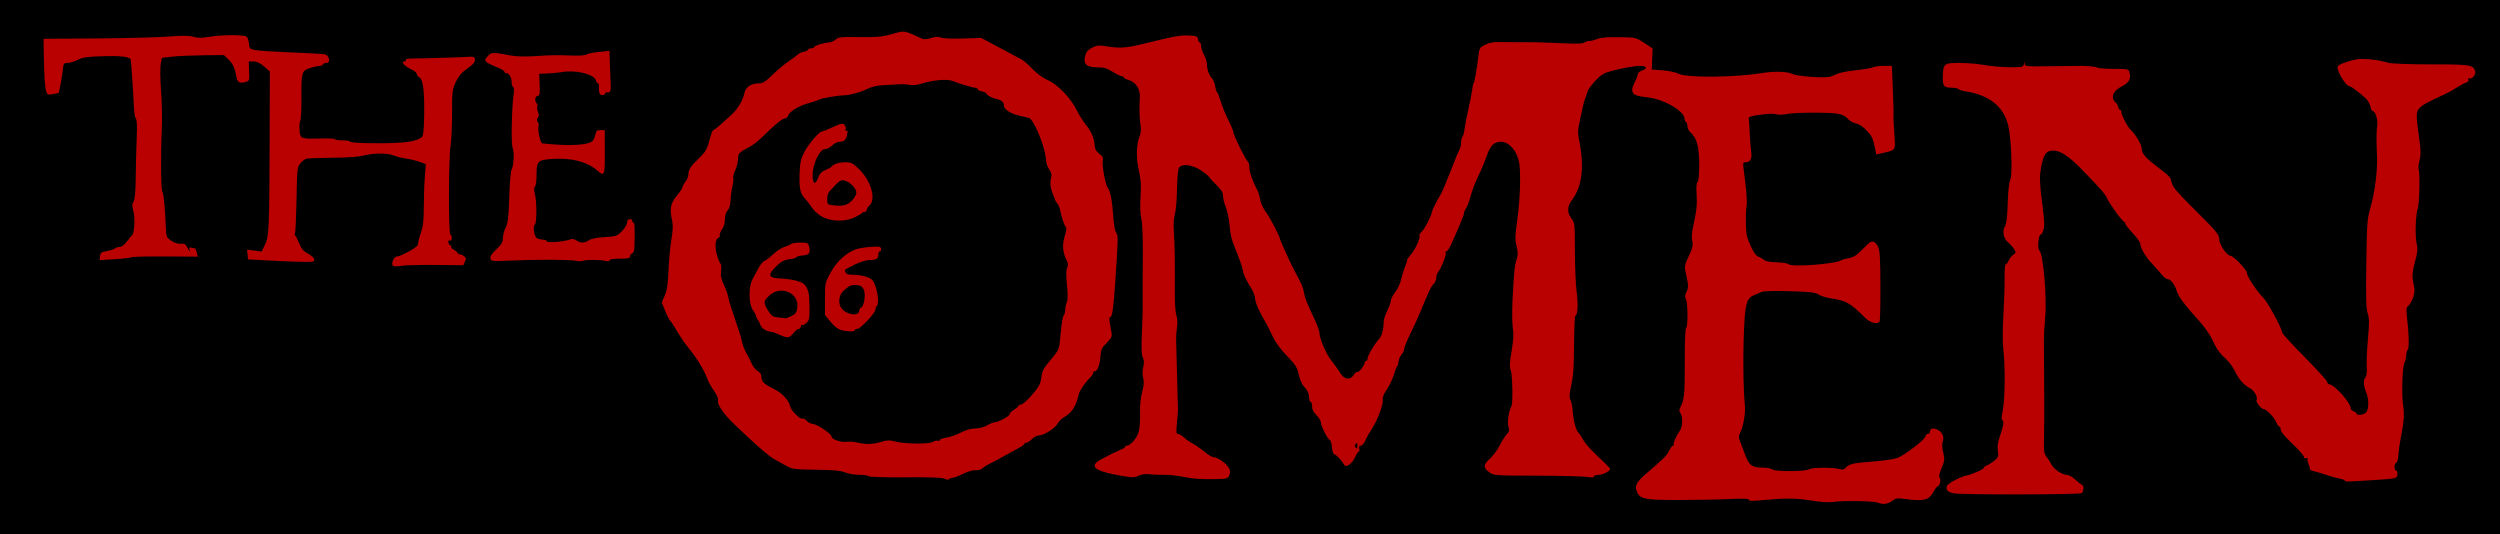 <?xml version="1.0" encoding="UTF-8" standalone="no"?>
<!-- Created with Inkscape (http://www.inkscape.org/) -->

<svg
   width="452.844mm"
   height="96.731mm"
   viewBox="0 0 452.844 96.731"
   version="1.1"
   id="svg5"
   xml:space="preserve"
   inkscape:version="1.2.2 (732a01da63, 2022-12-09)"
   sodipodi:docname="The Omen logo.svg"
   xmlns:inkscape="http://www.inkscape.org/namespaces/inkscape"
   xmlns:sodipodi="http://sodipodi.sourceforge.net/DTD/sodipodi-0.dtd"
   xmlns="http://www.w3.org/2000/svg"
   xmlns:svg="http://www.w3.org/2000/svg"><sodipodi:namedview
     id="namedview7"
     pagecolor="#ffffff"
     bordercolor="#000000"
     borderopacity="0.25"
     inkscape:showpageshadow="2"
     inkscape:pageopacity="0.0"
     inkscape:pagecheckerboard="0"
     inkscape:deskcolor="#d1d1d1"
     inkscape:document-units="mm"
     showgrid="false"
     inkscape:zoom="0.36925856"
     inkscape:cx="1268.7587"
     inkscape:cy="102.90892"
     inkscape:window-width="1920"
     inkscape:window-height="1009"
     inkscape:window-x="-8"
     inkscape:window-y="-8"
     inkscape:window-maximized="1"
     inkscape:current-layer="layer1" /><defs
     id="defs2" /><g
     inkscape:label="Ebene 1"
     inkscape:groupmode="layer"
     id="layer1"
     transform="translate(1221.49,-75.813)"><rect
       style="fill:#000000;fill-opacity:1;stroke-width:0.868;stroke-linecap:square;stroke-linejoin:round;paint-order:stroke fill markers"
       id="rect15249"
       width="571.788"
       height="241.469"
       x="-1265.198"
       y="-5.154"
       ry="0.07" /><path
       id="path1438"
       style="fill:#b90101;fill-opacity:1;stroke-width:0.265"
       d="m -881.315,166.859 c -0.74,-0.299 -6.237,-0.397 -7.988,-0.142 -0.954,0.139 -2.301,0.058 -4.247,-0.255 -2.788,-0.449 -4.644,-0.446 -9.503,0.015 -1.142,0.108 -1.654,0.065 -1.654,-0.141 0,-0.215 -1.015,-0.249 -3.638,-0.124 -2.001,0.096 -6.158,0.172 -9.238,0.17 -6.216,-0.004 -6.943,-0.172 -7.486,-1.73 -0.319,-0.916 0.094,-1.605 1.889,-3.149 3.099,-2.666 3.638,-3.207 4.04,-4.055 0.239,-0.504 0.555,-0.916 0.702,-0.916 0.147,0 0.199,-0.111 0.115,-0.248 -0.133,-0.215 0.576,-1.744 1.173,-2.531 0.421,-0.555 0.485,-2.469 0.102,-3.017 -0.326,-0.466 -0.328,-0.644 -0.009,-1.276 0.671,-1.332 0.755,-2.264 0.74,-8.198 -0.009,-3.526 0.087,-5.94 0.241,-6.035 0.35,-0.216 0.326,-4.53 -0.028,-5.192 -0.214,-0.4 -0.187,-0.741 0.111,-1.372 0.393,-0.833 0.376,-1.113 -0.231,-3.828 -0.143,-0.64 -0.052,-1.167 0.342,-1.984 0.941,-1.949 1.129,-2.666 0.91,-3.47 -0.127,-0.465 -0.071,-1.408 0.14,-2.381 0.67,-3.074 0.785,-4.133 0.66,-6.073 -0.082,-1.283 -0.024,-2.012 0.172,-2.133 0.192,-0.119 0.297,-1.258 0.297,-3.214 0,-3.213 -0.424,-4.749 -1.605,-5.818 -0.282,-0.255 -0.512,-0.736 -0.512,-1.068 0,-0.333 -0.119,-0.678 -0.265,-0.768 -0.146,-0.09 -0.268,-0.365 -0.273,-0.611 -0.027,-1.423 -3.824,-3.588 -6.814,-3.884 -2.739,-0.271 -3.172,-0.825 -2.174,-2.781 0.291,-0.57 0.529,-1.209 0.529,-1.419 0,-0.21 0.366,-0.509 0.814,-0.665 0.99,-0.345 0.786,-0.826 -0.35,-0.826 -1.043,0 -3.594,0.459 -5.49,0.989 -1.149,0.321 -1.722,0.691 -2.723,1.759 -0.697,0.744 -1.332,1.651 -1.41,2.015 -0.078,0.364 -0.255,0.9 -0.393,1.191 -0.138,0.291 -0.363,1.124 -0.499,1.852 -0.137,0.728 -0.395,1.949 -0.575,2.714 -0.253,1.078 -0.257,1.733 -0.018,2.91 0.984,4.852 0.553,8.465 -1.298,10.873 -0.849,1.104 -0.898,2.271 -0.139,3.266 0.664,0.871 0.671,0.931 0.68,6.036 0.005,2.836 0.151,6.17 0.323,7.407 0.295,2.116 0.172,4.231 -0.245,4.232 -0.103,0 -0.205,2.232 -0.228,4.961 -0.041,4.945 -0.114,5.872 -0.661,8.424 -0.215,1.003 -0.21,1.494 0.021,1.924 0.17,0.318 0.347,1.2 0.393,1.961 0.103,1.69 0.578,3.488 1.047,3.956 0.191,0.191 0.496,0.624 0.676,0.961 0.573,1.07 1.477,2.073 3.946,4.372 0.606,0.565 1.102,1.116 1.102,1.226 0,0.394 -1.32,1.054 -2.107,1.054 -0.442,0 -0.803,0.131 -0.803,0.291 0,0.199 -0.396,0.228 -1.257,0.089 -0.691,-0.111 -4.769,-0.212 -9.062,-0.225 -7.721,-0.023 -7.815,-0.03 -8.665,-0.637 -1.117,-0.797 -1.085,-1.383 0.132,-2.452 0.546,-0.479 1.325,-1.532 1.733,-2.339 0.407,-0.807 0.991,-1.735 1.297,-2.06 0.466,-0.496 0.516,-0.732 0.308,-1.459 -0.229,-0.799 0.089,-2.874 0.556,-3.63 0.286,-0.463 0.187,-5.701 -0.123,-6.497 -0.247,-0.633 -0.217,-1.339 0.149,-3.487 0.344,-2.02 0.399,-3.078 0.221,-4.233 -0.131,-0.847 -0.148,-3.207 -0.039,-5.244 0.286,-5.315 0.358,-6.028 0.727,-7.145 0.266,-0.805 0.264,-1.279 -0.01,-2.418 -0.292,-1.217 -0.271,-1.911 0.151,-4.923 0.455,-3.25 0.625,-7.524 0.387,-9.724 -0.248,-2.296 -1.765,-4.23 -3.32,-4.232 -1.334,-0.003 -1.942,0.603 -2.657,2.645 -0.382,1.091 -1.084,2.758 -1.56,3.704 -0.476,0.946 -1.058,2.474 -1.294,3.395 -0.236,0.921 -0.607,1.93 -0.825,2.242 -0.218,0.312 -0.397,0.729 -0.397,0.926 0,0.334 -0.759,2.183 -2.276,5.542 -0.345,0.764 -0.755,1.389 -0.911,1.389 -0.156,0 -0.212,0.116 -0.125,0.257 0.178,0.288 -0.818,2.823 -1.362,3.468 -0.194,0.23 -0.352,0.717 -0.352,1.083 0,0.366 -0.222,0.867 -0.493,1.112 -0.435,0.394 -0.847,1.261 -2.344,4.928 -0.4,0.979 -0.859,1.98 -2.175,4.739 -0.445,0.933 -0.809,1.893 -0.809,2.133 0,0.24 -0.208,0.668 -0.463,0.95 -0.255,0.282 -0.505,0.87 -0.556,1.307 -0.051,0.437 -0.182,0.853 -0.29,0.926 -0.108,0.073 -0.284,0.489 -0.39,0.926 -0.25,1.028 -0.902,2.409 -1.684,3.57 -0.377,0.56 -0.576,1.169 -0.504,1.546 0.148,0.772 -0.983,3.752 -1.987,5.241 -0.413,0.612 -0.928,1.538 -1.146,2.059 -0.22,0.528 -0.583,0.946 -0.82,0.946 -0.294,0 -0.382,0.163 -0.286,0.529 0.076,0.291 0.039,0.529 -0.082,0.529 -0.121,0 -0.426,0.466 -0.678,1.035 -0.251,0.57 -0.753,1.194 -1.115,1.388 -0.585,0.313 -0.691,0.295 -0.951,-0.16 -0.395,-0.691 -1.306,-1.631 -1.712,-1.766 -0.182,-0.061 -0.369,-0.639 -0.415,-1.285 -0.046,-0.646 -0.209,-1.216 -0.362,-1.267 -0.386,-0.129 -1.64,-2.585 -1.64,-3.211 0,-0.283 -0.357,-0.871 -0.794,-1.307 -0.538,-0.538 -0.794,-1.056 -0.794,-1.608 0,-0.448 -0.119,-0.814 -0.265,-0.814 -0.146,0 -0.265,-0.305 -0.265,-0.679 0,-0.777 -0.356,-1.529 -1.054,-2.227 -0.267,-0.267 -0.64,-1.179 -0.83,-2.028 -0.303,-1.352 -0.568,-1.773 -2.146,-3.398 -1.175,-1.21 -2.081,-2.452 -2.607,-3.574 -0.444,-0.946 -0.914,-1.898 -1.044,-2.117 -1.27,-2.118 -2.107,-3.961 -2.107,-4.636 0,-0.459 -0.359,-1.383 -0.819,-2.108 -0.858,-1.353 -1.329,-2.379 -1.398,-3.046 -0.04,-0.384 -0.679,-2.205 -1.347,-3.836 -0.737,-1.8 -0.902,-2.473 -1.066,-4.341 -0.095,-1.078 -0.401,-2.541 -0.681,-3.251 -0.28,-0.71 -0.509,-1.649 -0.509,-2.085 0,-0.588 -0.297,-1.083 -1.143,-1.908 -0.629,-0.613 -1.254,-1.297 -1.389,-1.521 -0.135,-0.223 -0.852,-0.789 -1.592,-1.257 -1.492,-0.943 -3.234,-1.152 -3.811,-0.457 -0.214,0.258 -0.35,1.598 -0.393,3.903 -0.037,1.93 -0.215,3.996 -0.396,4.59 -0.22,0.721 -0.275,1.868 -0.166,3.44 0.149,2.151 0.191,5.094 0.164,11.607 -0.01,1.303 0.124,2.776 0.288,3.273 0.18,0.545 0.222,1.389 0.105,2.129 -0.106,0.674 -0.179,1.642 -0.162,2.151 0.072,2.119 0.338,12.344 0.333,12.832 0,0.291 -0.088,1.392 -0.19,2.447 -0.155,1.605 -0.121,1.918 0.208,1.918 0.217,0 0.715,0.298 1.108,0.662 0.393,0.364 1.095,0.854 1.56,1.088 0.465,0.234 1.403,0.889 2.084,1.455 0.681,0.566 1.467,1.029 1.747,1.029 0.71,0 2.216,1.066 2.684,1.9 0.308,0.548 0.327,0.837 0.091,1.356 -0.293,0.643 -0.375,0.66 -3.31,0.694 -1.935,0.022 -3.659,-0.115 -4.826,-0.386 -0.999,-0.232 -2.599,-0.408 -3.556,-0.391 -0.957,0.017 -2.217,-0.034 -2.799,-0.112 -0.674,-0.091 -1.372,0.006 -1.921,0.264 -0.774,0.365 -1.101,0.366 -3.197,0.004 -4.066,-0.702 -5.428,-1.419 -4.484,-2.363 0.4,-0.4 2.615,-1.573 4.377,-2.319 0.473,-0.2 0.86,-0.454 0.86,-0.564 0,-0.11 0.15,-0.2 0.333,-0.2 0.627,0 1.763,-1.325 2.101,-2.449 0.19,-0.632 0.308,-2.106 0.27,-3.372 -0.044,-1.459 0.087,-2.829 0.373,-3.901 0.322,-1.207 0.373,-1.884 0.191,-2.514 -0.157,-0.544 -0.155,-1.277 0.01,-1.986 0.186,-0.818 0.165,-1.293 -0.075,-1.742 -0.242,-0.452 -0.289,-1.607 -0.177,-4.299 0.084,-2.025 0.15,-4.128 0.147,-4.674 -0.016,-2.699 -0.011,-4.467 0.025,-9.459 0.025,-3.359 -0.078,-5.928 -0.27,-6.747 -0.198,-0.845 -0.249,-2.279 -0.141,-3.969 0.125,-1.954 0.062,-3.106 -0.239,-4.405 -0.592,-2.554 -0.558,-4.983 0.091,-6.551 0.209,-0.505 0.264,-1.219 0.148,-1.933 -0.203,-1.255 -0.259,-3.521 -0.123,-5.017 0.131,-1.447 -0.697,-2.808 -1.933,-3.179 -0.546,-0.164 -0.993,-0.398 -0.993,-0.52 0,-0.122 -0.174,-0.223 -0.388,-0.223 -0.213,0 -0.951,-0.357 -1.639,-0.794 -1.01,-0.641 -1.54,-0.794 -2.746,-0.794 -1.951,0 -2.583,-0.582 -2.217,-2.044 0.186,-0.742 0.482,-1.101 1.238,-1.498 0.913,-0.479 1.16,-0.496 3.043,-0.206 2.145,0.33 3.344,0.222 6.679,-0.605 5.257,-1.303 6.319,-1.496 7.805,-1.418 1.415,0.074 1.597,0.147 1.672,0.678 0.047,0.327 0.195,0.595 0.331,0.595 0.135,0 0.246,0.294 0.246,0.653 0,0.359 0.238,1.077 0.529,1.596 0.291,0.518 0.529,1.288 0.529,1.711 0,0.938 0.395,2.03 0.927,2.561 0.218,0.218 0.47,0.864 0.562,1.435 0.091,0.572 0.24,1.04 0.331,1.04 0.091,0 0.389,0.744 0.664,1.654 0.275,0.91 0.9,2.445 1.389,3.412 0.49,0.967 0.89,1.932 0.89,2.145 0,0.512 2.267,5.123 2.628,5.346 0.155,0.096 0.282,0.569 0.282,1.051 0,0.817 0.614,2.574 1.439,4.119 0.194,0.364 0.436,1.163 0.537,1.776 0.103,0.628 0.562,1.61 1.048,2.249 0.701,0.919 2.532,4.427 2.532,4.85 0,0.096 0.773,1.864 1.731,3.958 0.2,0.437 0.68,1.389 1.068,2.117 1.224,2.298 1.362,2.622 1.55,3.667 0.178,0.991 0.462,1.698 2.042,5.097 0.414,0.891 0.752,1.843 0.75,2.117 -0.006,1.031 1.189,3.829 2.155,5.05 0.552,0.697 1.276,1.713 1.609,2.258 0.746,1.222 1.804,1.365 2.479,0.335 0.238,-0.363 0.529,-0.599 0.647,-0.526 0.239,0.148 1.314,-1.243 1.314,-1.7 0,-0.159 0.119,-0.29 0.265,-0.29 0.146,0 0.265,-0.215 0.265,-0.477 0,-0.506 1.262,-2.635 2.088,-3.522 0.478,-0.513 0.811,-1.786 0.822,-3.145 0.003,-0.364 0.298,-1.257 0.656,-1.984 0.358,-0.728 0.654,-1.564 0.659,-1.858 0.005,-0.294 0.348,-0.949 0.763,-1.455 0.418,-0.51 0.906,-1.569 1.095,-2.375 0.187,-0.8 0.502,-1.83 0.7,-2.289 0.198,-0.459 0.36,-0.96 0.36,-1.115 0,-0.155 0.35,-0.68 0.778,-1.168 0.756,-0.861 1.688,-3.014 1.463,-3.378 -0.061,-0.1 0.132,-0.401 0.43,-0.671 0.522,-0.472 1.827,-3.02 1.827,-3.566 0,-0.237 0.638,-1.505 1.722,-3.423 0.206,-0.364 0.861,-1.912 1.456,-3.44 1.172,-3.009 1.52,-3.852 1.88,-4.56 0.129,-0.253 0.234,-0.811 0.234,-1.241 0,-0.43 0.104,-0.846 0.23,-0.924 0.127,-0.078 0.3,-0.71 0.386,-1.405 0.085,-0.694 0.402,-2.334 0.704,-3.644 0.302,-1.31 0.601,-2.833 0.665,-3.386 0.064,-0.553 0.189,-1.122 0.278,-1.266 0.181,-0.292 0.618,-2.791 0.875,-5.005 0.16,-1.372 0.23,-1.485 1.228,-1.983 0.723,-0.361 1.519,-0.514 2.514,-0.484 0.8,0.024 2.408,0.038 3.572,0.031 2.894,-0.017 4.209,0.016 8.167,0.203 2.297,0.108 3.497,0.068 3.691,-0.126 0.158,-0.158 0.546,-0.287 0.863,-0.287 0.317,0 0.978,-0.167 1.468,-0.371 0.614,-0.256 1.841,-0.359 3.935,-0.331 3.042,0.041 3.043,0.041 4.575,1.037 l 1.532,0.996 -0.077,1.914 -0.077,1.914 1.984,0.148 c 1.109,0.083 2.374,0.354 2.868,0.614 1.423,0.751 10.072,0.69 14.992,-0.105 2.325,-0.376 4.697,-0.319 5.607,0.135 0.972,0.485 6.259,0.826 7.063,0.456 1.513,-0.695 2.232,-0.873 4.605,-1.136 1.413,-0.157 2.775,-0.395 3.028,-0.53 0.253,-0.135 1.109,-0.245 1.903,-0.245 h 1.444 l 0.14,3.373 c 0.161,3.876 0.195,5.169 0.15,5.821 -0.017,0.255 0.053,1.678 0.156,3.163 0.212,3.048 0.329,2.863 -2.176,3.441 l -1.098,0.253 -0.328,-1.61 c -0.262,-1.285 -0.544,-1.836 -1.403,-2.732 -0.66,-0.689 -1.406,-1.184 -1.931,-1.283 -0.471,-0.088 -1.072,-0.399 -1.335,-0.691 -0.968,-1.07 -1.664,-1.217 -5.929,-1.255 -2.265,-0.02 -4.669,0.086 -5.342,0.237 -0.718,0.161 -1.474,0.18 -1.831,0.047 -0.357,-0.133 -1.535,-0.102 -2.857,0.076 -1.754,0.236 -2.226,0.389 -2.146,0.691 0.057,0.213 0.136,1.341 0.176,2.505 0.04,1.164 0.158,2.681 0.262,3.371 0.209,1.391 -0.112,2.053 -0.997,2.053 -0.463,0 -0.506,0.13 -0.375,1.124 0.527,3.982 0.688,6.003 0.541,6.813 -0.092,0.509 -0.148,1.938 -0.123,3.175 0.038,1.894 0.173,2.53 0.86,4.029 0.529,1.154 1.012,1.839 1.375,1.95 0.307,0.093 0.768,0.354 1.024,0.578 0.311,0.273 1.082,0.424 2.325,0.455 1.023,0.026 1.997,0.183 2.163,0.35 0.569,0.569 8.66,-0.058 9.599,-0.744 0.146,-0.106 0.723,-0.264 1.282,-0.35 0.635,-0.098 1.332,-0.465 1.852,-0.975 0.459,-0.45 1.15,-1.128 1.535,-1.506 0.825,-0.81 1.354,-0.695 1.929,0.417 0.332,0.643 0.412,1.95 0.428,7.022 0.011,3.428 -0.054,6.352 -0.146,6.5 -0.359,0.58 -1.668,0.269 -2.555,-0.608 -2.883,-2.85 -3.363,-3.118 -6.477,-3.615 -0.746,-0.119 -1.67,-0.422 -2.054,-0.673 -0.567,-0.371 -1.538,-0.481 -5.215,-0.589 -2.742,-0.08 -4.743,-0.028 -5.09,0.132 -0.315,0.145 -0.893,0.392 -1.286,0.549 -1.337,0.535 -1.629,1.381 -1.836,5.309 -0.262,4.996 -0.211,11.46 0.118,14.844 0.126,1.295 -0.302,3.673 -0.868,4.826 -0.304,0.619 -0.295,0.871 0.056,1.72 0.227,0.547 0.604,1.54 0.84,2.207 0.68,1.927 1.235,2.36 3.022,2.36 0.858,0 1.667,0.143 1.851,0.327 0.429,0.429 6.22,0.411 6.741,-0.022 0.416,-0.345 4.317,-0.372 5.483,-0.038 0.551,0.158 0.845,0.111 1.079,-0.172 0.612,-0.737 1.303,-0.909 4.666,-1.159 1.855,-0.138 3.931,-0.423 4.612,-0.634 1.338,-0.414 5.243,-3.415 5.243,-4.029 0,-0.198 0.179,-0.359 0.397,-0.359 0.218,0 0.397,-0.172 0.397,-0.381 0,-0.59 0.491,-0.757 1.273,-0.432 0.912,0.38 1.363,1.314 1.042,2.16 -0.156,0.412 -0.127,1.12 0.081,2.001 0.294,1.244 0.268,1.493 -0.293,2.847 -0.451,1.089 -0.537,1.562 -0.321,1.778 0.298,0.298 -0.067,1.552 -0.453,1.552 -0.095,0 -0.441,0.476 -0.768,1.057 -0.806,1.434 -1.724,1.646 -5.141,1.188 -1.347,-0.181 -1.631,-0.136 -2.304,0.362 -0.801,0.592 -1.596,0.69 -2.533,0.311 z m -94.3,-10.379 c 0,-0.427 -0.078,-0.504 -0.294,-0.288 -0.162,0.162 -0.214,0.424 -0.117,0.582 0.274,0.443 0.411,0.344 0.411,-0.294 z m 108.031,8.704 c -1.117,-0.255 -1.505,-0.671 -1.248,-1.341 0.18,-0.469 2.365,-1.642 3.51,-1.884 1.204,-0.255 3.214,-1.162 3.214,-1.451 0,-0.129 0.239,-0.31 0.531,-0.403 0.292,-0.093 0.892,-0.473 1.334,-0.845 0.726,-0.611 0.788,-0.782 0.64,-1.768 -0.108,-0.724 -0.01,-1.537 0.291,-2.414 0.723,-2.104 0.883,-3.007 0.551,-3.118 -0.214,-0.071 -0.196,-0.605 0.065,-1.93 0.402,-2.047 0.443,-7.877 0.077,-10.96 -0.142,-1.197 -0.134,-3.664 0.021,-6.218 0.141,-2.328 0.237,-5.335 0.214,-6.681 -0.024,-1.346 0.062,-2.447 0.191,-2.447 0.129,0 0.381,-0.322 0.56,-0.716 0.179,-0.394 0.562,-0.881 0.85,-1.083 0.504,-0.353 0.506,-0.394 0.064,-1.07 -0.253,-0.386 -0.731,-0.916 -1.063,-1.177 -0.791,-0.623 -1.06,-2.051 -0.541,-2.871 0.281,-0.444 0.427,-1.647 0.507,-4.195 0.071,-2.254 0.242,-3.812 0.463,-4.223 0.434,-0.806 0.185,-7.548 -0.362,-9.82 -0.838,-3.478 -3.391,-5.519 -7.783,-6.221 -0.616,-0.099 -1.184,-0.283 -1.262,-0.409 -0.078,-0.126 -0.582,-0.232 -1.119,-0.234 -1.505,-0.006 -1.738,-0.276 -1.694,-1.961 0.064,-2.423 0.197,-2.534 3.042,-2.528 1.341,0.003 3.391,0.177 4.555,0.388 1.164,0.21 3.21,0.387 4.546,0.392 2.312,0.009 2.435,-0.019 2.544,-0.586 0.101,-0.523 0.119,-0.531 0.151,-0.062 0.035,0.517 0.185,0.531 4.997,0.458 2.729,-0.042 5.199,-0.068 5.49,-0.058 1.532,0.051 2.414,0.162 2.698,0.339 0.174,0.108 1.513,0.201 2.976,0.206 2.595,0.009 2.663,0.025 2.821,0.655 0.293,1.169 -0.081,1.841 -1.403,2.516 -1.585,0.811 -2.059,1.971 -1.168,2.862 0.307,0.307 0.559,0.738 0.559,0.956 0,0.218 0.119,0.397 0.265,0.397 0.146,0 0.265,0.183 0.265,0.406 0,0.586 1.201,2.869 1.744,3.315 0.78,0.641 1.96,2.694 1.96,3.411 0,0.815 0.74,1.652 2.964,3.352 2.221,1.698 2.235,1.713 2.455,2.76 0.145,0.69 0.94,1.656 3.273,3.978 4.906,4.883 5.331,5.382 5.331,6.258 0,0.921 1.393,2.978 2.017,2.978 0.553,0 3.01,2.575 3.01,3.154 0,0.592 1.849,3.393 2.89,4.377 0.807,0.763 3.46,5.622 3.46,6.337 0,0.196 1.845,2.22 4.101,4.499 2.256,2.278 4.101,4.316 4.101,4.529 0,0.213 0.151,0.387 0.337,0.387 0.894,0 3.897,3.337 3.897,4.329 0,0.219 0.238,0.473 0.529,0.565 0.291,0.092 0.529,0.279 0.529,0.415 0,0.361 1.118,0.285 1.639,-0.111 0.608,-0.462 0.671,-2.414 0.12,-3.71 -0.506,-1.188 -0.563,-2.314 -0.14,-2.738 0.163,-0.163 0.277,-0.752 0.253,-1.31 -0.077,-1.821 -0.027,-3.084 0.244,-6.173 0.214,-2.426 0.195,-3.258 -0.093,-4.103 -0.283,-0.834 -0.336,-2.756 -0.247,-8.996 0.106,-7.433 0.154,-8.079 0.76,-10.198 0.777,-2.721 1.277,-6.584 1.179,-9.114 -0.131,-3.367 -0.121,-4.752 0.041,-5.699 0.166,-0.972 -0.346,-2.636 -0.811,-2.636 -0.141,0 -0.339,-0.376 -0.44,-0.836 -0.101,-0.46 -0.438,-1.085 -0.749,-1.39 -0.907,-0.888 -2.736,-2.272 -3.004,-2.272 -0.641,0 -2.191,-2.475 -2.191,-3.499 0,-0.339 1.019,-0.774 3.043,-1.3 1.279,-0.333 4.08,-0.083 6.216,0.554 0.536,0.16 3.764,0.276 7.68,0.276 7.178,0 7.684,0.082 8.003,1.3 0.154,0.589 -0.668,1.498 -1.109,1.226 -0.165,-0.102 -0.218,-0.015 -0.13,0.215 0.095,0.248 -0.072,0.456 -0.466,0.579 -0.338,0.106 -1.091,0.511 -1.673,0.901 -0.582,0.39 -1.535,0.922 -2.117,1.181 -3.154,1.408 -4.363,2.094 -4.762,2.704 -0.474,0.724 -0.461,1.194 0.165,5.738 0.255,1.854 0.253,2.602 -0.01,3.628 -0.182,0.711 -0.25,1.424 -0.15,1.585 0.275,0.444 0.147,6.255 -0.154,7.048 -0.394,1.037 -0.523,5.085 -0.203,6.367 0.233,0.931 0.181,1.485 -0.303,3.282 -0.36,1.333 -0.524,2.502 -0.427,3.047 0.086,0.487 0.225,1.272 0.309,1.745 0.179,1.011 -0.519,2.833 -1.305,3.406 -0.124,0.091 -0.148,0.805 -0.053,1.587 0.375,3.079 0.45,5.855 0.167,6.138 -0.157,0.157 -0.285,0.626 -0.285,1.043 0,0.417 -0.14,1.018 -0.312,1.336 -0.399,0.74 -0.545,5.952 -0.22,7.854 0.243,1.422 0.097,3.143 -0.53,6.218 -0.148,0.728 -0.304,1.91 -0.346,2.628 -0.042,0.718 -0.219,1.353 -0.393,1.411 -0.381,0.127 -0.429,1.384 -0.052,1.384 0.146,0 0.265,0.295 0.265,0.656 0,0.783 -0.18,0.833 -3.836,1.068 -5.277,0.339 -5.689,0.349 -5.689,0.137 0,-0.119 -0.387,-0.279 -0.86,-0.357 -0.473,-0.077 -1.574,-0.381 -2.447,-0.675 -0.873,-0.294 -1.914,-0.603 -2.314,-0.686 -0.399,-0.084 -0.708,-0.24 -0.685,-0.346 0.023,-0.107 -0.098,-0.531 -0.268,-0.944 -0.17,-0.412 -0.243,-0.858 -0.161,-0.989 0.081,-0.132 -0.037,-0.168 -0.263,-0.082 -0.253,0.097 -0.411,0.012 -0.411,-0.222 0,-0.209 -0.744,-1.094 -1.654,-1.967 -2.01,-1.93 -2.58,-2.622 -2.58,-3.137 0,-0.217 -0.105,-0.394 -0.232,-0.394 -0.128,0 -0.385,-0.369 -0.572,-0.821 -0.37,-0.894 -1.785,-2.351 -2.285,-2.353 -0.427,-0.003 -1.438,-1.327 -1.247,-1.636 0.268,-0.434 -0.434,-1.72 -1.147,-2.1 -1.17,-0.624 -2.064,-1.63 -2.809,-3.159 -0.405,-0.832 -1.202,-1.877 -1.834,-2.406 -0.615,-0.515 -1.394,-1.52 -1.73,-2.234 -0.336,-0.714 -0.725,-1.477 -0.864,-1.695 -0.835,-1.315 -1.315,-1.96 -2.12,-2.845 -2.569,-2.827 -3.652,-4.275 -3.955,-5.285 -0.363,-1.212 -1.121,-2.189 -1.697,-2.189 -0.2,0 -0.684,-0.387 -1.077,-0.86 -0.393,-0.473 -1.198,-1.381 -1.788,-2.017 -1.155,-1.244 -2.042,-2.772 -2.042,-3.517 0,-0.254 -0.647,-1.145 -1.438,-1.982 -0.791,-0.836 -1.379,-1.616 -1.307,-1.732 0.072,-0.116 0.016,-0.211 -0.124,-0.211 -0.313,0 -2.729,-3.292 -3.164,-4.31 -0.337,-0.79 -1.02,-1.572 -4.55,-5.213 -2.315,-2.387 -3.925,-3.448 -5.215,-3.433 -1.221,0.014 -1.672,0.585 -2.102,2.664 -0.416,2.012 -0.39,2.873 0.242,7.911 0.314,2.501 0.321,3.208 0.043,3.969 -0.186,0.509 -0.355,0.807 -0.376,0.661 -0.02,-0.146 -0.14,-0.026 -0.265,0.265 -0.297,0.69 -0.327,2.444 -0.045,2.618 0.687,0.424 1.393,8.434 1.064,12.066 -0.138,1.528 -0.245,3.433 -0.236,4.233 0.078,7.275 0.091,14.704 0.029,17.296 -0.068,2.864 -0.025,3.202 0.485,3.836 0.308,0.383 0.67,0.952 0.805,1.265 0.355,0.822 1.934,1.944 2.736,1.944 0.418,0 1.084,0.363 1.695,0.925 0.554,0.509 1.096,0.925 1.205,0.926 0.31,0.003 0.232,1.272 -0.09,1.471 -0.461,0.285 -21.94,0.319 -23.178,0.037 z M -1050.36,162.537 c -0.376,-0.222 -2.429,-0.3 -7.073,-0.266 -3.808,0.027 -6.608,-0.056 -6.696,-0.199 -0.084,-0.135 -0.845,-0.246 -1.692,-0.246 -0.847,0 -2.001,-0.195 -2.564,-0.432 -0.779,-0.329 -2.041,-0.447 -5.262,-0.492 -3.914,-0.055 -4.324,-0.108 -5.373,-0.692 -0.625,-0.348 -1.62,-0.895 -2.212,-1.216 -0.985,-0.535 -3.595,-2.819 -7.382,-6.462 -1.85,-1.78 -2.998,-3.486 -2.815,-4.186 0.087,-0.334 -0.19,-0.985 -0.763,-1.791 -0.495,-0.696 -1.034,-1.682 -1.198,-2.191 -0.405,-1.258 -1.964,-3.817 -3.304,-5.424 -0.607,-0.728 -1.548,-2.097 -2.091,-3.043 -0.543,-0.946 -1.127,-1.839 -1.298,-1.984 -0.171,-0.146 -0.587,-0.95 -0.924,-1.788 l -0.613,-1.524 0.542,-1.259 c 0.412,-0.958 0.575,-2.049 0.68,-4.562 0.076,-1.816 0.312,-4.337 0.524,-5.6 0.261,-1.553 0.31,-2.625 0.152,-3.307 -0.51,-2.197 -0.329,-3.22 0.811,-4.582 0.582,-0.695 1.058,-1.407 1.058,-1.583 0,-0.175 0.238,-0.621 0.529,-0.991 0.291,-0.37 0.529,-0.956 0.529,-1.302 0,-0.859 0.444,-1.544 1.89,-2.916 1.262,-1.198 1.528,-1.688 2.088,-3.858 0.178,-0.691 0.417,-1.257 0.53,-1.257 0.196,0 1.197,-0.852 3.42,-2.91 1.073,-0.994 1.947,-2.513 2.248,-3.907 0.217,-1.003 1.229,-1.649 2.585,-1.649 0.717,0 1.177,-0.287 2.461,-1.538 0.868,-0.846 2.174,-1.942 2.902,-2.435 0.728,-0.493 1.486,-1.057 1.685,-1.253 0.199,-0.196 0.705,-0.425 1.125,-0.509 0.419,-0.084 0.762,-0.257 0.762,-0.384 0,-0.127 0.238,-0.232 0.529,-0.232 0.291,0 0.529,-0.09 0.529,-0.2 0,-0.255 1.914,-0.858 2.724,-0.858 0.339,0 0.862,-0.229 1.163,-0.51 0.49,-0.456 0.931,-0.506 4.217,-0.474 3.745,0.036 4.172,-0.01 6.713,-0.728 1.544,-0.436 1.625,-0.419 4.694,0.996 0.428,0.197 0.894,0.174 1.676,-0.084 0.794,-0.262 1.277,-0.284 1.809,-0.084 0.421,0.159 2.106,0.229 4.013,0.166 l 3.287,-0.108 1.72,0.928 c 2.453,1.324 4.785,2.569 5.574,2.976 0.374,0.193 1.261,0.966 1.973,1.717 0.788,0.833 1.865,1.619 2.757,2.013 1.828,0.808 4.185,3.255 5.281,5.481 0.433,0.88 1.184,2.076 1.669,2.658 0.954,1.146 1.478,2.402 1.582,3.794 0.047,0.626 0.288,1.041 0.828,1.425 0.619,0.441 0.734,0.68 0.614,1.281 -0.169,0.845 0.513,4.423 0.942,4.94 0.442,0.533 0.785,2.343 0.97,5.124 0.102,1.529 0.313,2.713 0.53,2.975 0.38,0.456 0.367,1.067 -0.198,9.302 -0.301,4.387 -0.534,5.953 -0.888,5.953 -0.151,0 -0.192,0.387 -0.098,0.926 0.089,0.509 0.233,1.331 0.32,1.826 0.139,0.792 0.035,1.024 -0.871,1.929 -0.851,0.851 -1.04,1.234 -1.093,2.209 -0.085,1.589 -0.534,2.899 -0.993,2.899 -0.207,0 -0.376,0.158 -0.376,0.351 0,0.193 -0.305,0.637 -0.678,0.988 -0.667,0.626 -1.763,2.23 -1.885,2.758 -0.551,2.384 -1.177,3.354 -2.774,4.304 -0.389,0.231 -0.865,0.718 -1.058,1.083 -0.448,0.845 -2.498,2.157 -3.38,2.163 -0.372,0.003 -0.956,0.3 -1.299,0.661 -0.343,0.361 -0.789,0.657 -0.992,0.657 -0.203,0 -0.369,0.095 -0.369,0.212 0,0.117 -0.506,0.476 -1.125,0.8 -0.619,0.323 -1.839,0.995 -2.712,1.492 -0.873,0.497 -1.979,1.085 -2.457,1.307 -0.478,0.222 -1.055,0.589 -1.282,0.816 -0.235,0.235 -0.777,0.389 -1.26,0.356 -0.489,-0.033 -1.45,0.243 -2.275,0.655 -0.786,0.392 -1.62,0.712 -1.853,0.712 -0.233,0 -0.537,0.112 -0.676,0.248 -0.157,0.155 -0.451,0.13 -0.78,-0.065 z m -11.557,-6.675 c 1.127,-0.335 1.571,-0.351 2.495,-0.09 1.643,0.463 6.288,0.525 6.907,0.091 0.273,-0.191 0.661,-0.284 0.863,-0.207 0.202,0.077 0.366,0.022 0.366,-0.122 0,-0.145 0.546,-0.345 1.212,-0.445 0.667,-0.1 1.847,-0.511 2.623,-0.914 0.909,-0.472 1.844,-0.739 2.628,-0.75 0.731,-0.011 1.592,-0.239 2.154,-0.571 0.515,-0.304 1.126,-0.553 1.356,-0.553 0.672,0 2.726,-1.12 2.726,-1.487 0,-0.184 0.357,-0.546 0.794,-0.804 0.436,-0.258 0.794,-0.562 0.794,-0.676 0,-0.114 0.149,-0.211 0.331,-0.216 0.441,-0.011 1.431,-0.911 2.655,-2.412 0.761,-0.933 1.039,-1.55 1.16,-2.568 0.135,-1.137 0.389,-1.613 1.678,-3.137 1.424,-1.684 1.53,-1.905 1.685,-3.516 0.319,-3.321 0.482,-4.368 0.719,-4.617 0.131,-0.138 0.239,-0.579 0.239,-0.98 0,-0.401 0.125,-1.004 0.279,-1.34 0.19,-0.417 0.199,-1.406 0.029,-3.105 -0.171,-1.703 -0.162,-2.688 0.029,-3.107 0.199,-0.437 0.194,-0.784 -0.017,-1.206 -0.787,-1.571 -0.913,-2.903 -0.428,-4.506 0.307,-1.016 0.377,-1.614 0.201,-1.731 -0.244,-0.161 -0.685,-1.487 -1.072,-3.22 -0.081,-0.364 -0.302,-0.84 -0.491,-1.058 -0.189,-0.218 -0.357,-0.484 -0.374,-0.591 -0.017,-0.107 -0.201,-0.602 -0.41,-1.102 -0.448,-1.073 -0.556,-2.183 -0.29,-2.992 0.126,-0.382 0.031,-0.829 -0.276,-1.297 -0.497,-0.759 -0.602,-1.095 -0.733,-2.354 -0.234,-2.251 -2.2,-6.887 -3.014,-7.109 -0.244,-0.067 -1.067,-0.262 -1.83,-0.434 -1.57,-0.355 -2.715,-1.13 -2.715,-1.836 0,-0.597 -0.476,-1.004 -1.363,-1.164 -0.754,-0.137 -1.812,-0.725 -1.812,-1.008 0,-0.099 -0.357,-0.258 -0.794,-0.354 -0.437,-0.096 -0.794,-0.284 -0.794,-0.418 0,-0.134 -0.165,-0.244 -0.366,-0.244 -0.456,0 -2.893,-0.721 -4.131,-1.223 -1.024,-0.415 -3.578,-0.191 -5.81,0.508 -0.699,0.219 -1.512,0.295 -1.996,0.185 -0.449,-0.101 -1.526,-0.139 -2.393,-0.083 -0.867,0.056 -2.171,0.135 -2.899,0.177 -0.728,0.041 -1.833,0.339 -2.455,0.662 -1.118,0.579 -3.129,1.129 -4.159,1.137 -1.055,0.009 -4.24,0.555 -4.513,0.774 -0.154,0.123 -0.981,0.407 -1.837,0.63 -1.79,0.466 -3.573,1.548 -3.766,2.284 -0.073,0.278 -0.333,0.505 -0.579,0.505 -0.467,0 -1.814,1.099 -4.017,3.278 -0.719,0.711 -1.751,1.526 -2.294,1.811 -2.026,1.063 -2.176,1.219 -2.186,2.26 -0.01,0.542 -0.231,1.455 -0.502,2.028 -0.271,0.573 -0.433,1.197 -0.361,1.386 0.073,0.189 0,0.911 -0.163,1.604 -0.162,0.693 -0.312,1.824 -0.334,2.513 -0.026,0.806 -0.213,1.439 -0.526,1.775 -0.31,0.332 -0.486,0.92 -0.486,1.617 0,0.682 -0.206,1.384 -0.546,1.861 -0.3,0.422 -0.471,0.887 -0.38,1.035 0.091,0.148 -0.01,0.335 -0.218,0.416 -0.612,0.235 -0.741,1.637 -0.293,3.18 0.227,0.782 0.522,1.489 0.654,1.57 0.132,0.082 0.172,0.65 0.088,1.263 -0.118,0.862 -10e-5,1.444 0.521,2.568 0.371,0.799 0.741,1.87 0.822,2.38 0.082,0.509 0.635,2.295 1.23,3.969 0.595,1.673 1.145,3.45 1.224,3.948 0.078,0.498 0.418,1.391 0.755,1.984 0.337,0.593 0.804,1.509 1.038,2.034 0.234,0.525 0.717,1.111 1.073,1.301 0.44,0.235 0.648,0.574 0.648,1.055 0,0.833 0.465,1.282 2.207,2.134 1.507,0.737 2.779,2.088 2.998,3.185 0.158,0.789 1.842,2.441 2.239,2.196 0.115,-0.071 0.452,0.113 0.748,0.409 0.296,0.296 0.718,0.539 0.937,0.539 0.845,0 3.571,1.794 3.571,2.35 0,0.466 1.766,1.07 2.707,0.925 0.476,-0.073 1.341,-0.019 1.924,0.121 1.583,0.381 2.794,0.353 4.317,-0.099 z m -18.436,-19.442 c -0.634,-0.288 -1.313,-0.523 -1.509,-0.523 -0.704,0 -1.697,-0.621 -1.863,-1.165 -0.093,-0.305 -0.299,-0.716 -0.457,-0.913 -0.158,-0.197 -0.311,-0.52 -0.34,-0.718 -0.029,-0.198 -0.302,-0.711 -0.607,-1.139 -0.763,-1.071 -0.787,-4.241 -0.043,-5.591 0.281,-0.509 0.78,-1.431 1.11,-2.049 0.33,-0.618 0.812,-1.191 1.072,-1.273 0.26,-0.083 0.951,-0.61 1.536,-1.171 0.585,-0.562 1.51,-1.164 2.055,-1.339 0.545,-0.174 1.105,-0.422 1.243,-0.55 0.138,-0.128 0.88,-0.233 1.649,-0.233 1.258,0 1.413,0.064 1.558,0.641 0.31,1.237 0.063,1.602 -1.145,1.69 -0.617,0.045 -1.122,0.178 -1.122,0.297 0,0.118 -0.567,0.291 -1.26,0.382 -1,0.133 -1.494,0.394 -2.394,1.268 -1.578,1.531 -1.451,2.114 0.479,2.205 2.491,0.117 4.258,0.581 4.73,1.242 0.658,0.921 0.771,1.482 0.8,3.974 0.023,2.037 -0.04,2.366 -0.543,2.835 -0.313,0.292 -0.67,0.468 -0.794,0.392 -0.123,-0.076 -0.225,0.047 -0.225,0.274 0,0.227 -0.165,0.412 -0.367,0.412 -0.202,0 -0.648,0.356 -0.992,0.791 -0.734,0.93 -1.032,0.96 -2.572,0.261 z m 2.187,-3.343 c 0.74,-0.353 0.952,-0.632 1.087,-1.435 0.457,-2.705 -2.91,-4.254 -5.038,-2.317 -1.106,1.006 -1.133,1.374 -0.206,2.803 0.638,0.985 0.838,1.109 1.918,1.196 0.663,0.053 1.231,0.118 1.263,0.145 0.031,0.026 0.471,-0.149 0.976,-0.39 z m 8.988,2.511 c -0.505,-0.134 -1.226,-0.706 -1.852,-1.47 l -1.025,-1.251 v -2.917 c 0,-2.886 0.014,-2.937 1.024,-4.769 1.112,-2.017 2.824,-3.585 4.599,-4.212 0.887,-0.313 3.169,-0.557 4.229,-0.451 0.39,0.039 0.453,0.827 0.066,0.827 -0.145,0 -0.265,0.285 -0.265,0.633 0,0.718 -0.434,0.954 -1.749,0.954 -0.501,0 -1.653,0.371 -2.558,0.825 -1.985,0.995 -1.826,0.859 -1.624,1.386 0.117,0.305 0.494,0.437 1.263,0.441 1.597,0.009 3.066,0.408 3.594,0.974 0.771,0.828 1.365,4.125 0.838,4.653 -0.161,0.161 -0.293,0.478 -0.293,0.703 0,0.59 -2.69,3.457 -3.241,3.455 -0.255,0 -0.463,0.113 -0.463,0.255 0,0.299 -1.355,0.28 -2.547,-0.036 z m 3.341,-3.546 c 0,-0.218 0.169,-0.461 0.375,-0.54 0.214,-0.082 0.452,-0.705 0.555,-1.454 0.242,-1.758 -0.287,-2.619 -1.609,-2.619 -0.896,0 -1.147,0.125 -2.236,1.11 -0.792,0.717 -0.958,2.241 -0.336,3.081 0.947,1.278 3.25,1.577 3.25,0.422 z m -6.625,-16.914 c -0.73,-0.367 -1.508,-1.056 -1.984,-1.756 -0.431,-0.634 -1.046,-1.421 -1.367,-1.749 -0.747,-0.764 -0.95,-1.892 -0.833,-4.622 0.076,-1.778 0.236,-2.468 0.848,-3.648 0.724,-1.398 2.687,-3.704 3.152,-3.704 0.123,0 0.753,-0.241 1.399,-0.535 2.182,-0.994 2.435,-1.053 2.774,-0.644 0.173,0.209 0.243,0.565 0.156,0.793 -0.103,0.269 -0.053,0.348 0.144,0.227 0.217,-0.134 0.252,0.066 0.125,0.701 -0.198,0.99 -0.54,1.301 -1.438,1.307 -0.334,0.003 -0.905,0.302 -1.269,0.666 -0.364,0.364 -0.959,0.661 -1.322,0.661 -0.937,0 -2.225,2.718 -2.225,4.696 -3e-4,1.661 0.51,1.878 1.031,0.439 0.251,-0.695 0.603,-1.058 1.31,-1.353 0.531,-0.221 1.026,-0.49 1.099,-0.598 0.313,-0.461 1.374,-0.804 2.492,-0.804 1.079,0 1.339,0.131 2.496,1.257 2.147,2.089 3.115,5.441 1.891,6.548 -0.291,0.263 -0.529,0.639 -0.529,0.835 0,0.196 -0.169,0.356 -0.375,0.356 -0.206,0 -0.414,0.089 -0.463,0.198 -0.048,0.109 -0.657,0.466 -1.352,0.794 -1.703,0.802 -4.088,0.775 -5.758,-0.065 z m 5.235,-2.929 c 0.496,-0.494 0.86,-1.126 0.86,-1.494 0,-0.758 -1.171,-1.952 -2.152,-2.195 -0.694,-0.171 -0.958,0.021 -2.76,2.009 -0.209,0.23 -0.38,0.848 -0.38,1.371 0,0.836 0.089,0.966 0.728,1.06 1.974,0.293 2.829,0.119 3.704,-0.752 z m -83.025,11.784 c -0.498,-0.308 0.073,-1.712 0.697,-1.712 0.278,0 1.25,-0.414 2.159,-0.921 1.193,-0.664 1.654,-1.072 1.654,-1.464 0,-0.299 0.229,-1.195 0.509,-1.991 0.391,-1.112 0.509,-2.167 0.509,-4.549 0,-1.706 0.083,-4.16 0.184,-5.455 l 0.184,-2.354 -1.156,-0.415 c -0.636,-0.228 -1.726,-0.489 -2.423,-0.581 -0.697,-0.091 -1.675,-0.337 -2.174,-0.545 -1.154,-0.482 -3.663,-0.486 -5.494,-0.009 -0.893,0.233 -2.974,0.382 -5.607,0.401 -2.302,0.017 -4.451,0.098 -4.775,0.179 -0.324,0.081 -0.827,0.47 -1.118,0.863 -0.572,0.773 -0.558,0.626 -0.711,7.889 -0.053,2.499 -0.169,4.661 -0.258,4.806 -0.089,0.145 -0.072,0.303 0.038,0.352 0.11,0.049 0.442,0.684 0.737,1.412 0.417,1.028 0.772,1.445 1.587,1.87 1.224,0.638 1.545,1.418 0.607,1.475 -0.989,0.061 -4.053,-0.033 -7.891,-0.241 l -3.572,-0.194 -0.085,-0.887 -0.085,-0.887 1.32,0.181 1.32,0.181 0.612,-1.279 c 0.73,-1.525 0.781,-2.765 0.835,-20.019 l 0.035,-11.333 -1.047,-0.904 c -0.732,-0.632 -1.307,-0.904 -1.913,-0.904 h -0.866 l 0.069,1.766 c 0.068,1.738 0.057,1.769 -0.681,1.967 -1.081,0.291 -1.464,0.047 -1.644,-1.047 -0.248,-1.506 -0.622,-2.297 -1.465,-3.105 l -0.778,-0.745 -3.767,0.043 c -2.072,0.023 -4.595,0.136 -5.608,0.251 l -1.841,0.209 -0.222,1.058 c -0.127,0.606 -0.103,2.699 0.057,4.895 0.153,2.11 0.216,5.206 0.14,6.879 -0.225,4.919 -0.168,11.143 0.105,11.472 0.235,0.283 0.482,2.886 0.63,6.639 0.058,1.474 0.121,1.615 0.982,2.196 0.58,0.392 1.212,0.592 1.712,0.541 0.605,-0.061 0.863,0.062 1.092,0.52 0.375,0.75 0.73,1.124 0.5,0.527 -0.134,-0.35 -0.046,-0.42 0.419,-0.331 0.725,0.14 0.702,0.116 0.91,0.943 l 0.171,0.679 -5.904,-0.038 c -3.247,-0.021 -6.023,0.047 -6.168,0.151 -0.146,0.104 -1.493,0.261 -2.994,0.35 l -2.73,0.162 0.084,-0.722 c 0.073,-0.628 0.235,-0.748 1.255,-0.921 0.644,-0.109 1.293,-0.32 1.442,-0.469 0.149,-0.149 0.53,-0.27 0.848,-0.27 0.358,0 0.86,-0.377 1.322,-0.992 0.41,-0.546 0.837,-1.056 0.949,-1.135 0.407,-0.285 0.561,-3.144 0.231,-4.32 -0.265,-0.947 -0.26,-1.282 0.027,-1.791 0.244,-0.433 0.365,-1.81 0.391,-4.463 0.02,-2.11 0.1,-5.265 0.177,-7.011 0.093,-2.125 0.043,-3.292 -0.153,-3.53 -0.161,-0.195 -0.323,-1.207 -0.36,-2.249 -0.065,-1.843 -0.522,-8.475 -0.589,-8.543 -0.435,-0.449 -2.029,-0.615 -4.999,-0.522 -2.905,0.091 -3.694,0.206 -4.572,0.664 -0.584,0.304 -1.404,0.553 -1.822,0.553 -0.711,0 -0.769,0.081 -0.895,1.257 -0.148,1.371 -0.642,4.063 -0.765,4.166 -0.042,0.035 -0.514,0.143 -1.049,0.239 -0.855,0.155 -0.995,0.103 -1.166,-0.428 -0.253,-0.787 -0.393,-2.799 -0.457,-6.557 l -0.052,-3.043 9.525,-0.065 c 5.239,-0.036 11.107,-0.188 13.04,-0.338 2.626,-0.204 3.779,-0.195 4.557,0.038 0.794,0.238 1.481,0.24 2.885,0.008 2.517,-0.416 6.492,-0.4 6.847,0.027 0.151,0.182 0.315,0.747 0.363,1.254 0.08,0.844 0.178,0.939 1.146,1.126 0.582,0.112 3.559,0.305 6.615,0.428 3.056,0.123 5.735,0.271 5.953,0.328 0.886,0.233 1.129,1.56 0.287,1.56 -0.279,0 -0.548,0.124 -0.599,0.276 -0.051,0.152 -0.388,0.286 -0.75,0.299 -0.362,0.012 -1.153,0.198 -1.758,0.412 -1.355,0.479 -1.425,0.759 -1.396,5.556 0.012,1.911 -0.087,3.692 -0.218,3.956 -0.132,0.265 -0.188,1.048 -0.125,1.74 0.138,1.518 0.214,1.547 3.831,1.451 1.419,-0.038 2.58,0.022 2.58,0.132 0,0.11 0.588,0.201 1.307,0.201 0.719,0 1.381,0.119 1.471,0.265 0.1,0.161 2.081,0.265 5.059,0.265 4.892,0 7.039,-0.313 7.96,-1.161 0.214,-0.197 0.336,-1.475 0.369,-3.866 0.063,-4.488 -0.193,-6.544 -0.858,-6.9 -0.27,-0.145 -0.491,-0.438 -0.491,-0.651 0,-0.214 -0.461,-0.588 -1.025,-0.832 -1.142,-0.495 -1.927,-1.407 -1.211,-1.407 0.228,0 0.341,-0.119 0.251,-0.265 -0.102,-0.164 0.418,-0.267 1.373,-0.272 2.193,-0.011 9.614,-0.24 10.4,-0.321 0.983,-0.102 1.032,0.88 0.079,1.609 -0.407,0.312 -1.069,0.816 -1.47,1.119 -0.401,0.303 -1.015,1.177 -1.365,1.941 -0.588,1.285 -0.635,1.708 -0.628,5.602 0,2.317 -0.119,4.927 -0.274,5.8 -0.359,2.028 -0.394,15.925 -0.04,16.144 0.415,0.257 0.316,1.265 -0.109,1.102 -0.257,-0.099 -0.327,0.011 -0.234,0.369 0.073,0.28 0.245,0.509 0.383,0.509 0.137,0 0.187,0.101 0.111,0.225 -0.076,0.124 0.155,0.382 0.514,0.574 0.359,0.192 0.652,0.448 0.652,0.569 0,0.121 0.156,0.22 0.346,0.22 0.191,0 0.556,0.154 0.813,0.342 0.386,0.282 0.416,0.454 0.171,0.992 l -0.296,0.651 -5.081,-0.045 c -2.795,-0.025 -5.578,0.047 -6.185,0.161 -0.607,0.113 -1.247,0.117 -1.421,0.01 z m 17.606,-1.318 c -0.118,-0.373 0.159,-0.814 1.044,-1.662 0.976,-0.935 1.205,-1.329 1.205,-2.07 0,-0.503 0.227,-1.361 0.505,-1.907 0.417,-0.819 0.529,-1.769 0.643,-5.463 0.076,-2.46 0.264,-4.707 0.417,-4.994 0.42,-0.785 0.536,-3.191 0.192,-4.004 -0.3,-0.71 -0.153,-7.584 0.21,-9.842 0.089,-0.551 0.04,-1.046 -0.112,-1.14 -0.148,-0.091 -0.269,-0.465 -0.269,-0.829 0,-0.873 -0.451,-1.687 -0.935,-1.687 -0.213,0 -0.388,-0.117 -0.388,-0.261 0,-0.144 -0.447,-0.446 -0.992,-0.672 -2.78,-1.152 -2.884,-1.276 -1.887,-2.273 0.597,-0.597 0.899,-0.595 4.202,0.031 0.886,0.168 2.594,0.2 4.366,0.083 2.988,-0.198 3.642,-0.206 6.946,-0.087 1.055,0.038 2.067,-0.054 2.249,-0.205 0.182,-0.151 1.193,-0.359 2.248,-0.463 l 1.918,-0.189 0.018,1.159 c 0.01,0.637 0.077,2.32 0.15,3.738 0.131,2.566 0.08,2.744 -0.763,2.611 -0.109,-0.017 -0.198,0.088 -0.198,0.233 0,0.146 -0.238,0.265 -0.529,0.265 -0.502,0 -0.65,-0.44 -0.6,-1.786 0.01,-0.182 -0.08,-0.331 -0.192,-0.331 -0.112,0 -0.266,-0.238 -0.342,-0.528 -0.303,-1.159 -3.734,-1.983 -6.272,-1.507 -0.508,0.095 -1.619,0.201 -2.468,0.234 l -1.544,0.061 0.083,1.994 c 0.067,1.617 0.01,1.994 -0.306,1.994 -0.499,0 -0.666,0.839 -0.263,1.324 0.17,0.205 0.238,0.487 0.152,0.627 -0.086,0.14 -0.034,0.576 0.115,0.97 0.194,0.51 0.185,0.821 -0.031,1.081 -0.218,0.262 -0.222,0.461 -0.017,0.709 0.157,0.189 0.217,0.609 0.132,0.933 -0.157,0.598 0.374,2.941 0.673,2.974 5.018,0.549 8.562,0.348 9.206,-0.524 0.171,-0.231 0.376,-0.748 0.456,-1.148 0.119,-0.592 0.288,-0.728 0.911,-0.728 h 0.765 l 0.01,3.969 c 0.01,4.271 -0.071,4.477 -1.284,3.409 -1.871,-1.647 -4.674,-2.389 -8.168,-2.163 -2.75,0.178 -2.918,0.356 -2.918,3.079 0,0.91 -0.128,1.782 -0.284,1.938 -0.198,0.198 -0.203,0.594 -0.015,1.31 0.355,1.355 0.362,5.321 0.01,5.539 -0.395,0.244 -0.181,2.042 0.289,2.424 0.218,0.177 0.724,0.326 1.125,0.331 0.4,0.005 0.728,0.141 0.728,0.304 0,0.331 3.08,0.093 4.174,-0.323 0.448,-0.17 0.791,-0.125 1.196,0.159 0.735,0.515 1.503,0.505 2.266,-0.03 0.392,-0.274 1.411,-0.477 2.843,-0.567 2.137,-0.133 2.273,-0.18 3.153,-1.086 0.506,-0.521 0.92,-1.218 0.92,-1.55 0,-0.432 0.154,-0.603 0.545,-0.603 0.3,0 0.477,0.109 0.395,0.242 -0.082,0.133 -0.01,0.289 0.164,0.347 0.294,0.098 0.32,0.607 0.226,4.479 -0.014,0.59 -0.175,1.025 -0.412,1.116 -0.214,0.082 -0.389,0.332 -0.389,0.554 0,0.325 -0.365,0.405 -1.852,0.405 -1.187,0 -1.852,0.106 -1.852,0.295 0,0.189 -0.263,0.232 -0.728,0.119 -1.01,-0.245 -3.541,-0.258 -4.106,-0.021 -0.257,0.108 -0.793,0.108 -1.191,0 -0.877,-0.236 -7.414,-0.262 -12.02,-0.046 -3.153,0.147 -3.369,0.126 -3.521,-0.35 z" /><rect
       style="fill:none;fill-opacity:1;stroke-width:0.868;stroke-linecap:square;stroke-linejoin:round;paint-order:stroke fill markers"
       id="rect15303"
       width="452.844"
       height="96.731"
       x="-1221.49"
       y="75.813"
       ry="0.07" /></g></svg>
